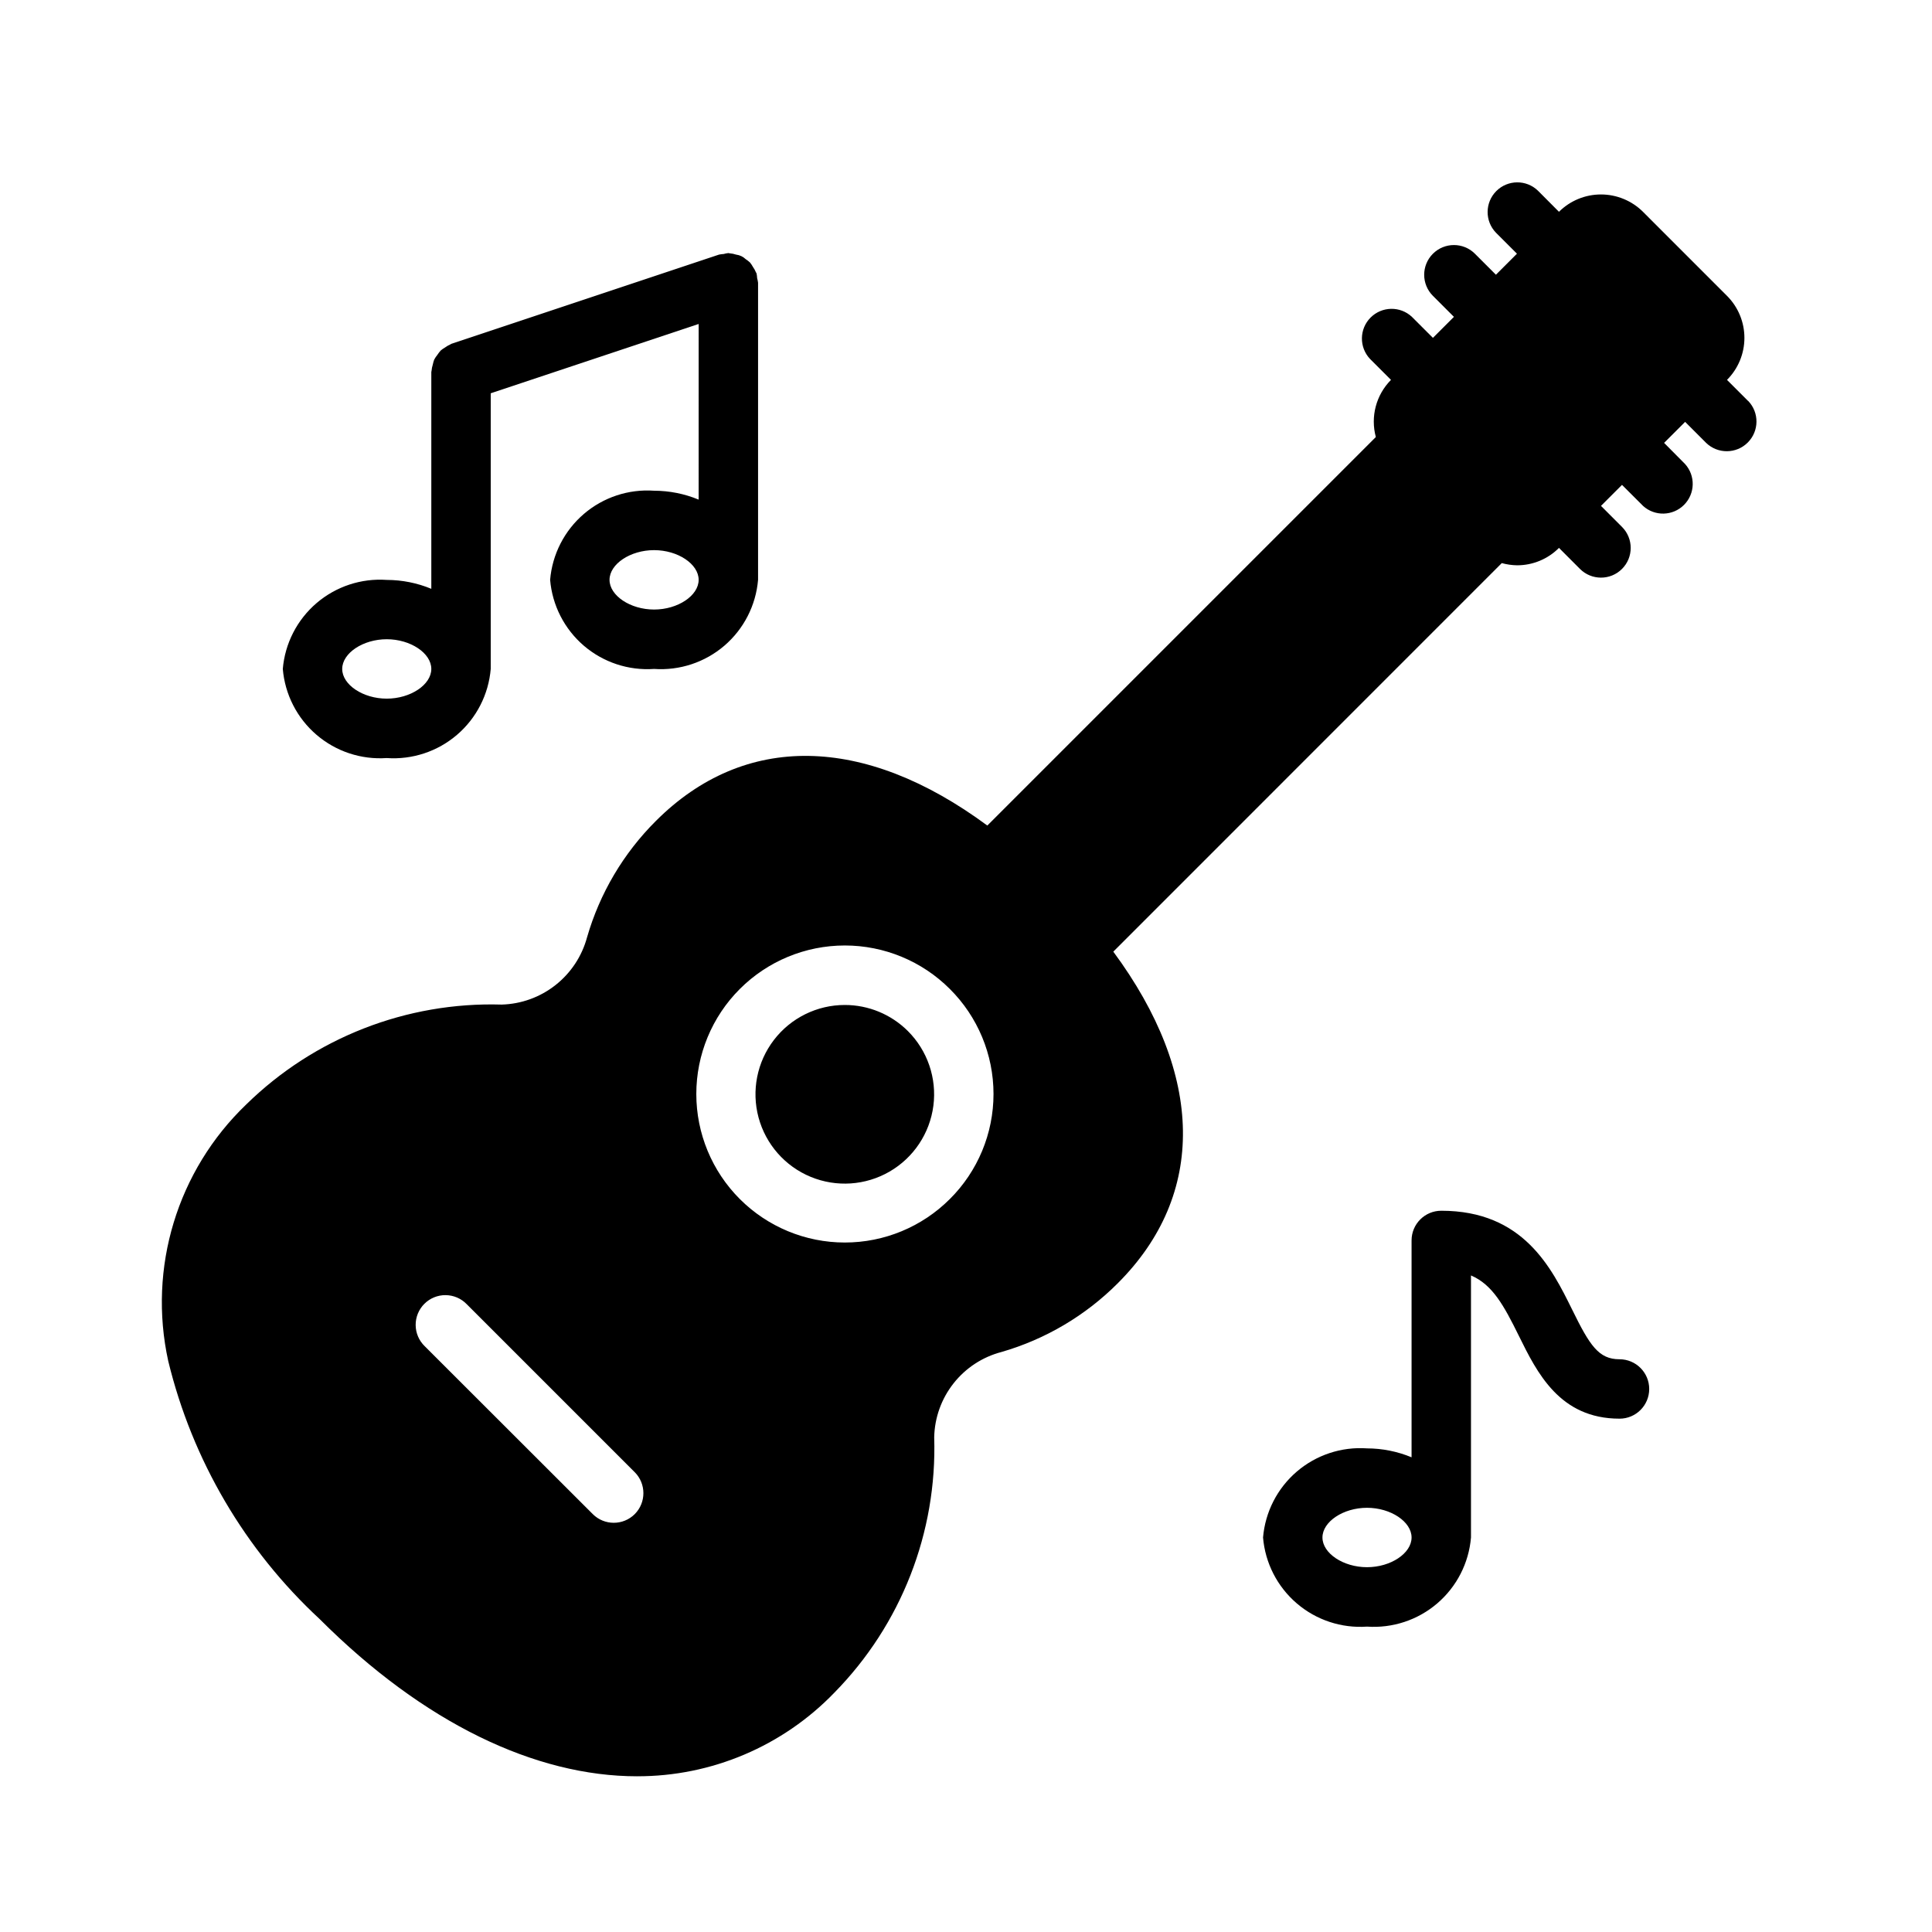 <?xml version="1.0" encoding="UTF-8"?>
<!-- Uploaded to: SVG Repo, www.svgrepo.com, Generator: SVG Repo Mixer Tools -->
<svg fill="#000000" width="800px" height="800px" version="1.1" viewBox="144 144 512 512" xmlns="http://www.w3.org/2000/svg">
 <path d="m607.24 250.24-5.566-5.566c2.953-2.953 4.613-6.957 4.613-11.137 0-4.176-1.66-8.18-4.613-11.133l-22.27-22.277c-2.957-2.941-6.961-4.594-11.133-4.594s-8.172 1.652-11.129 4.594l-5.566-5.59c-3.09-2.984-8-2.941-11.035 0.094-3.035 3.039-3.078 7.949-0.098 11.035l5.566 5.566-5.574 5.574-5.566-5.566h0.004c-3.082-3.074-8.074-3.066-11.148 0.016-3.074 3.082-3.066 8.074 0.016 11.148l5.566 5.566-5.566 5.566-5.566-5.566c-3.102-2.906-7.949-2.824-10.953 0.184-3 3.008-3.074 7.859-0.16 10.953l5.566 5.566c-3.945 3.969-5.477 9.742-4.016 15.145l-102.96 102.96c-32.629-24.121-64.371-24.688-87.836-1.219-8.598 8.566-14.875 19.176-18.242 30.836-1.352 5.008-4.281 9.445-8.355 12.656-4.074 3.215-9.074 5.027-14.262 5.172-25.227-0.754-49.672 8.801-67.699 26.469-18.273 17.512-26.105 43.277-20.672 67.996 6.371 26.25 20.336 50.043 40.148 68.402 27.551 27.551 57.16 41.645 84.121 41.645v-0.004c19.707 0.035 38.574-7.965 52.254-22.152 17.699-18.004 27.262-42.465 26.465-67.699 0.113-5.191 1.914-10.207 5.133-14.281 3.215-4.078 7.676-6.996 12.699-8.309 11.664-3.371 22.277-9.648 30.852-18.25 23.465-23.473 22.891-55.215-1.219-87.844l102.95-102.97c1.316 0.363 2.668 0.559 4.031 0.582 4.176 0.012 8.184-1.648 11.125-4.613l5.566 5.574c3.07 3.074 8.059 3.078 11.133 0.004 3.078-3.074 3.078-8.059 0.004-11.137l-5.566-5.574 5.566-5.566 5.574 5.566v0.004c3.106 2.82 7.883 2.707 10.852-0.258 2.973-2.965 3.094-7.738 0.277-10.852l-5.547-5.59 5.574-5.566 5.566 5.566h-0.004c3.09 2.984 8 2.941 11.035-0.094 3.039-3.039 3.082-7.949 0.098-11.035zm-295.02 295.01c-3.074 3.074-8.059 3.074-11.133 0l-44.531-44.492c-1.52-1.469-2.387-3.484-2.402-5.594-0.02-2.113 0.812-4.144 2.305-5.637 1.492-1.492 3.523-2.324 5.633-2.305 2.113 0.02 4.129 0.883 5.594 2.402l44.531 44.531h0.004c3.047 3.07 3.047 8.023 0 11.094zm83.496-83.492c-7.379 7.379-17.391 11.527-27.832 11.523-10.438 0-20.445-4.144-27.828-11.527-7.379-7.383-11.527-17.391-11.527-27.832 0-10.438 4.148-20.449 11.527-27.828 7.383-7.383 17.391-11.531 27.828-11.531 10.441 0 20.453 4.144 27.832 11.523 7.41 7.371 11.574 17.387 11.574 27.836s-4.164 20.469-11.574 27.836zm177.47 42.461c-5.512 0-7.871-3.613-12.555-13.168-5.449-11.02-12.902-26.191-34.676-26.191h-0.004c-4.348 0-7.871 3.523-7.871 7.871v57.469c-3.742-1.551-7.754-2.356-11.809-2.363-6.773-0.473-13.461 1.738-18.617 6.16-5.156 4.418-8.363 10.691-8.934 17.457 0.566 6.766 3.777 13.039 8.934 17.457 5.156 4.422 11.844 6.633 18.617 6.16 6.777 0.473 13.465-1.738 18.621-6.16 5.156-4.418 8.367-10.691 8.934-17.457v-69.449c5.699 2.434 8.715 7.949 12.684 16.004 4.824 9.777 10.824 21.953 26.68 21.953l-0.004 0.004c4.348 0 7.871-3.523 7.871-7.871s-3.523-7.875-7.871-7.875zm-66.914 55.105c-6.297 0-11.809-3.684-11.809-7.871s5.512-7.871 11.809-7.871 11.809 3.684 11.809 7.871-5.508 7.871-11.809 7.871zm-259.78-214.43c6.777 0.473 13.465-1.738 18.621-6.16 5.156-4.418 8.363-10.688 8.934-17.457v-73.051l55.105-18.367-0.004 46.547c-3.742-1.551-7.754-2.352-11.805-2.359-6.777-0.473-13.465 1.738-18.621 6.16-5.152 4.418-8.363 10.688-8.934 17.457 0.57 6.766 3.781 13.035 8.934 17.457 5.156 4.418 11.844 6.629 18.621 6.156 6.773 0.473 13.461-1.738 18.617-6.156 5.156-4.422 8.363-10.691 8.934-17.457v-78.723c-0.051-0.414-0.133-0.824-0.246-1.227-0.02-0.426-0.07-0.844-0.156-1.262-0.039-0.102-0.117-0.172-0.156-0.27v0.004c-0.207-0.508-0.473-0.988-0.789-1.434-0.227-0.414-0.488-0.812-0.785-1.18-0.344-0.32-0.715-0.605-1.109-0.859-0.703-0.68-1.605-1.113-2.574-1.234-0.559-0.188-1.137-0.305-1.727-0.348-0.141-0.008-0.227-0.062-0.328-0.062-0.426 0.047-0.844 0.133-1.254 0.25-0.414 0.02-0.828 0.07-1.234 0.16l-70.848 23.617c-0.102 0-0.164 0.109-0.262 0.141-0.523 0.227-1.02 0.512-1.48 0.848-0.398 0.227-0.777 0.492-1.133 0.789-0.332 0.363-0.637 0.758-0.906 1.172-0.32 0.391-0.602 0.812-0.84 1.262-0.16 0.422-0.285 0.859-0.371 1.305-0.172 0.543-0.285 1.102-0.332 1.668 0 0.109-0.062 0.195-0.062 0.301v57.465c-3.742-1.551-7.754-2.352-11.809-2.359-6.769-0.477-13.453 1.734-18.609 6.148-5.152 4.414-8.367 10.68-8.941 17.441 0.57 6.769 3.777 13.039 8.934 17.457 5.156 4.422 11.844 6.633 18.617 6.16zm70.848-39.359c-6.297 0-11.809-3.684-11.809-7.871s5.512-7.871 11.809-7.871 11.809 3.684 11.809 7.871-5.508 7.871-11.805 7.871zm-70.848 7.871c6.297 0 11.809 3.684 11.809 7.871s-5.512 7.871-11.809 7.871c-6.297 0-11.805-3.684-11.805-7.871s5.508-7.871 11.805-7.871zm138.09 103.82c5.215 5.195 7.719 12.52 6.773 19.82-0.949 7.301-5.238 13.746-11.609 17.438-6.367 3.691-14.094 4.207-20.898 1.398-6.805-2.809-11.914-8.625-13.828-15.734-1.91-7.109-0.406-14.703 4.074-20.547 4.481-5.844 11.422-9.27 18.781-9.27 6.262-0.004 12.27 2.477 16.707 6.894z"/>
</svg>
